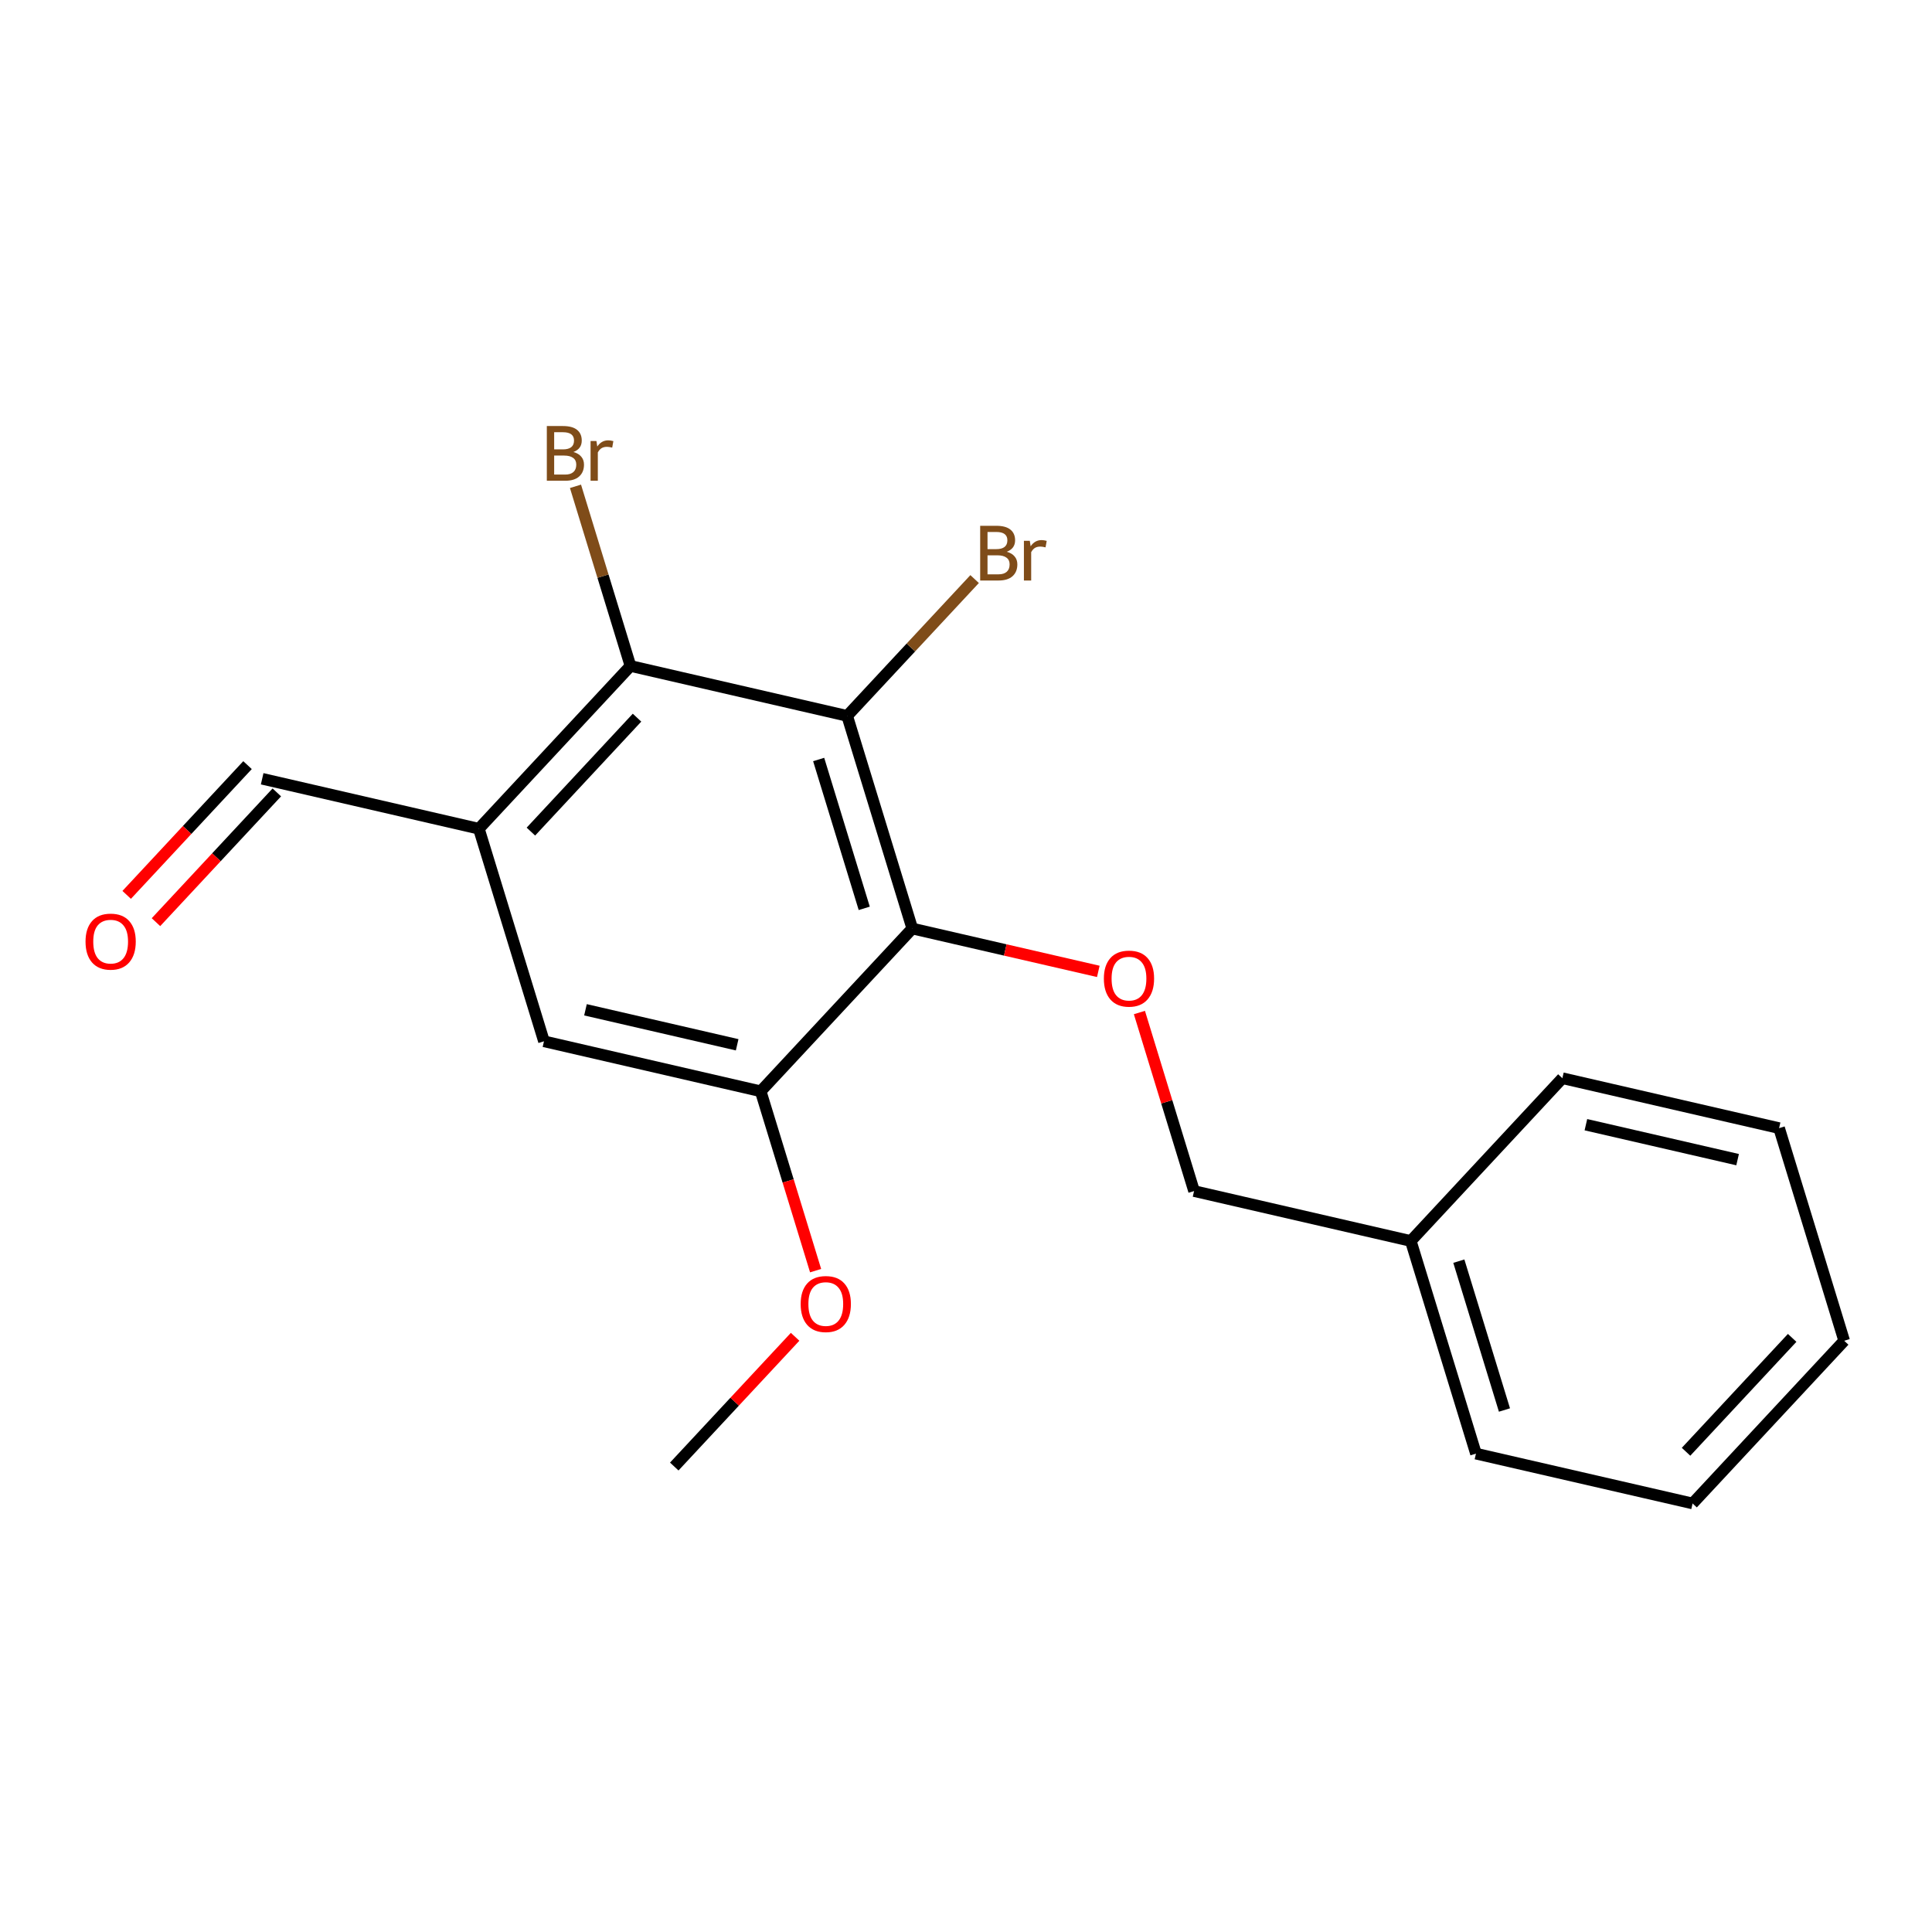 <?xml version='1.0' encoding='iso-8859-1'?>
<svg version='1.1' baseProfile='full'
              xmlns='http://www.w3.org/2000/svg'
                      xmlns:rdkit='http://www.rdkit.org/xml'
                      xmlns:xlink='http://www.w3.org/1999/xlink'
                  xml:space='preserve'
width='1000px' height='1000px' viewBox='0 0 1000 1000'>
<!-- END OF HEADER -->
<rect style='opacity:1.0;fill:#FFFFFF;stroke:none' width='1000' height='1000' x='0' y='0'> </rect>
<path class='bond-0' d='M 438.496,370.54 L 472.196,480.607' style='fill:none;fill-rule:evenodd;stroke:#000000;stroke-width:6px;stroke-linecap:butt;stroke-linejoin:miter;stroke-opacity:1' />
<path class='bond-0' d='M 423.741,393.116 L 447.331,470.163' style='fill:none;fill-rule:evenodd;stroke:#000000;stroke-width:6px;stroke-linecap:butt;stroke-linejoin:miter;stroke-opacity:1' />
<path class='bond-1' d='M 438.496,370.54 L 326.333,344.701' style='fill:none;fill-rule:evenodd;stroke:#000000;stroke-width:6px;stroke-linecap:butt;stroke-linejoin:miter;stroke-opacity:1' />
<path class='bond-7' d='M 438.496,370.54 L 471.478,335.134' style='fill:none;fill-rule:evenodd;stroke:#000000;stroke-width:6px;stroke-linecap:butt;stroke-linejoin:miter;stroke-opacity:1' />
<path class='bond-7' d='M 471.478,335.134 L 504.46,299.728' style='fill:none;fill-rule:evenodd;stroke:#7F4C19;stroke-width:6px;stroke-linecap:butt;stroke-linejoin:miter;stroke-opacity:1' />
<path class='bond-3' d='M 472.196,480.607 L 393.723,564.847' style='fill:none;fill-rule:evenodd;stroke:#000000;stroke-width:6px;stroke-linecap:butt;stroke-linejoin:miter;stroke-opacity:1' />
<path class='bond-4' d='M 472.196,480.607 L 520.338,491.698' style='fill:none;fill-rule:evenodd;stroke:#000000;stroke-width:6px;stroke-linecap:butt;stroke-linejoin:miter;stroke-opacity:1' />
<path class='bond-4' d='M 520.338,491.698 L 568.481,502.789' style='fill:none;fill-rule:evenodd;stroke:#FF0000;stroke-width:6px;stroke-linecap:butt;stroke-linejoin:miter;stroke-opacity:1' />
<path class='bond-2' d='M 326.333,344.701 L 247.86,428.952' style='fill:none;fill-rule:evenodd;stroke:#000000;stroke-width:6px;stroke-linecap:butt;stroke-linejoin:miter;stroke-opacity:1' />
<path class='bond-2' d='M 329.723,371.459 L 274.791,430.435' style='fill:none;fill-rule:evenodd;stroke:#000000;stroke-width:6px;stroke-linecap:butt;stroke-linejoin:miter;stroke-opacity:1' />
<path class='bond-9' d='M 326.333,344.701 L 312.102,298.208' style='fill:none;fill-rule:evenodd;stroke:#000000;stroke-width:6px;stroke-linecap:butt;stroke-linejoin:miter;stroke-opacity:1' />
<path class='bond-9' d='M 312.102,298.208 L 297.871,251.716' style='fill:none;fill-rule:evenodd;stroke:#7F4C19;stroke-width:6px;stroke-linecap:butt;stroke-linejoin:miter;stroke-opacity:1' />
<path class='bond-5' d='M 247.86,428.952 L 281.561,538.973' style='fill:none;fill-rule:evenodd;stroke:#000000;stroke-width:6px;stroke-linecap:butt;stroke-linejoin:miter;stroke-opacity:1' />
<path class='bond-6' d='M 247.86,428.952 L 135.698,403.09' style='fill:none;fill-rule:evenodd;stroke:#000000;stroke-width:6px;stroke-linecap:butt;stroke-linejoin:miter;stroke-opacity:1' />
<path class='bond-11' d='M 393.723,564.847 L 407.94,611.265' style='fill:none;fill-rule:evenodd;stroke:#000000;stroke-width:6px;stroke-linecap:butt;stroke-linejoin:miter;stroke-opacity:1' />
<path class='bond-11' d='M 407.94,611.265 L 422.156,657.683' style='fill:none;fill-rule:evenodd;stroke:#FF0000;stroke-width:6px;stroke-linecap:butt;stroke-linejoin:miter;stroke-opacity:1' />
<path class='bond-19' d='M 393.723,564.847 L 281.561,538.973' style='fill:none;fill-rule:evenodd;stroke:#000000;stroke-width:6px;stroke-linecap:butt;stroke-linejoin:miter;stroke-opacity:1' />
<path class='bond-19' d='M 381.555,540.779 L 303.042,522.667' style='fill:none;fill-rule:evenodd;stroke:#000000;stroke-width:6px;stroke-linecap:butt;stroke-linejoin:miter;stroke-opacity:1' />
<path class='bond-18' d='M 954.545,693.975 L 876.084,778.191' style='fill:none;fill-rule:evenodd;stroke:#000000;stroke-width:6px;stroke-linecap:butt;stroke-linejoin:miter;stroke-opacity:1' />
<path class='bond-18' d='M 927.618,692.485 L 872.695,751.436' style='fill:none;fill-rule:evenodd;stroke:#000000;stroke-width:6px;stroke-linecap:butt;stroke-linejoin:miter;stroke-opacity:1' />
<path class='bond-20' d='M 954.545,693.975 L 920.857,583.919' style='fill:none;fill-rule:evenodd;stroke:#000000;stroke-width:6px;stroke-linecap:butt;stroke-linejoin:miter;stroke-opacity:1' />
<path class='bond-8' d='M 128.118,396.029 L 96.843,429.609' style='fill:none;fill-rule:evenodd;stroke:#000000;stroke-width:6px;stroke-linecap:butt;stroke-linejoin:miter;stroke-opacity:1' />
<path class='bond-8' d='M 96.843,429.609 L 65.567,463.188' style='fill:none;fill-rule:evenodd;stroke:#FF0000;stroke-width:6px;stroke-linecap:butt;stroke-linejoin:miter;stroke-opacity:1' />
<path class='bond-8' d='M 143.278,410.15 L 112.003,443.729' style='fill:none;fill-rule:evenodd;stroke:#000000;stroke-width:6px;stroke-linecap:butt;stroke-linejoin:miter;stroke-opacity:1' />
<path class='bond-8' d='M 112.003,443.729 L 80.728,477.308' style='fill:none;fill-rule:evenodd;stroke:#FF0000;stroke-width:6px;stroke-linecap:butt;stroke-linejoin:miter;stroke-opacity:1' />
<path class='bond-17' d='M 920.857,583.919 L 808.683,558.079' style='fill:none;fill-rule:evenodd;stroke:#000000;stroke-width:6px;stroke-linecap:butt;stroke-linejoin:miter;stroke-opacity:1' />
<path class='bond-17' d='M 899.38,600.232 L 820.858,582.144' style='fill:none;fill-rule:evenodd;stroke:#000000;stroke-width:6px;stroke-linecap:butt;stroke-linejoin:miter;stroke-opacity:1' />
<path class='bond-16' d='M 876.084,778.191 L 763.956,752.398' style='fill:none;fill-rule:evenodd;stroke:#000000;stroke-width:6px;stroke-linecap:butt;stroke-linejoin:miter;stroke-opacity:1' />
<path class='bond-15' d='M 763.956,752.398 L 730.221,642.331' style='fill:none;fill-rule:evenodd;stroke:#000000;stroke-width:6px;stroke-linecap:butt;stroke-linejoin:miter;stroke-opacity:1' />
<path class='bond-15' d='M 778.704,729.817 L 755.089,652.77' style='fill:none;fill-rule:evenodd;stroke:#000000;stroke-width:6px;stroke-linecap:butt;stroke-linejoin:miter;stroke-opacity:1' />
<path class='bond-10' d='M 618.047,616.491 L 603.903,570.288' style='fill:none;fill-rule:evenodd;stroke:#000000;stroke-width:6px;stroke-linecap:butt;stroke-linejoin:miter;stroke-opacity:1' />
<path class='bond-10' d='M 603.903,570.288 L 589.758,524.084' style='fill:none;fill-rule:evenodd;stroke:#FF0000;stroke-width:6px;stroke-linecap:butt;stroke-linejoin:miter;stroke-opacity:1' />
<path class='bond-12' d='M 618.047,616.491 L 730.221,642.331' style='fill:none;fill-rule:evenodd;stroke:#000000;stroke-width:6px;stroke-linecap:butt;stroke-linejoin:miter;stroke-opacity:1' />
<path class='bond-14' d='M 808.683,558.079 L 730.221,642.331' style='fill:none;fill-rule:evenodd;stroke:#000000;stroke-width:6px;stroke-linecap:butt;stroke-linejoin:miter;stroke-opacity:1' />
<path class='bond-13' d='M 348.996,759.074 L 380.271,725.499' style='fill:none;fill-rule:evenodd;stroke:#000000;stroke-width:6px;stroke-linecap:butt;stroke-linejoin:miter;stroke-opacity:1' />
<path class='bond-13' d='M 380.271,725.499 L 411.547,691.924' style='fill:none;fill-rule:evenodd;stroke:#FF0000;stroke-width:6px;stroke-linecap:butt;stroke-linejoin:miter;stroke-opacity:1' />
<path  class='atom-15' d='M 414.423 674.96
Q 414.423 668.16, 417.783 664.36
Q 421.143 660.56, 427.423 660.56
Q 433.703 660.56, 437.063 664.36
Q 440.423 668.16, 440.423 674.96
Q 440.423 681.84, 437.023 685.76
Q 433.623 689.64, 427.423 689.64
Q 421.183 689.64, 417.783 685.76
Q 414.423 681.88, 414.423 674.96
M 427.423 686.44
Q 431.743 686.44, 434.063 683.56
Q 436.423 680.64, 436.423 674.96
Q 436.423 669.4, 434.063 666.6
Q 431.743 663.76, 427.423 663.76
Q 423.103 663.76, 420.743 666.56
Q 418.423 669.36, 418.423 674.96
Q 418.423 680.68, 420.743 683.56
Q 423.103 686.44, 427.423 686.44
' fill='#FF0000'/>
<path  class='atom-16' d='M 296.796 233.959
Q 299.516 234.719, 300.876 236.399
Q 302.276 238.039, 302.276 240.479
Q 302.276 244.399, 299.756 246.639
Q 297.276 248.839, 292.556 248.839
L 283.036 248.839
L 283.036 220.519
L 291.396 220.519
Q 296.236 220.519, 298.676 222.479
Q 301.116 224.439, 301.116 228.039
Q 301.116 232.319, 296.796 233.959
M 286.836 223.719
L 286.836 232.599
L 291.396 232.599
Q 294.196 232.599, 295.636 231.479
Q 297.116 230.319, 297.116 228.039
Q 297.116 223.719, 291.396 223.719
L 286.836 223.719
M 292.556 245.639
Q 295.316 245.639, 296.796 244.319
Q 298.276 242.999, 298.276 240.479
Q 298.276 238.159, 296.636 236.999
Q 295.036 235.799, 291.956 235.799
L 286.836 235.799
L 286.836 245.639
L 292.556 245.639
' fill='#7F4C19'/>
<path  class='atom-16' d='M 308.716 228.279
L 309.156 231.119
Q 311.316 227.919, 314.836 227.919
Q 315.956 227.919, 317.476 228.319
L 316.876 231.679
Q 315.156 231.279, 314.196 231.279
Q 312.516 231.279, 311.396 231.959
Q 310.316 232.599, 309.436 234.159
L 309.436 248.839
L 305.676 248.839
L 305.676 228.279
L 308.716 228.279
' fill='#7F4C19'/>
<path  class='atom-17' d='M 44.271 487.375
Q 44.271 480.575, 47.631 476.775
Q 50.991 472.975, 57.271 472.975
Q 63.551 472.975, 66.911 476.775
Q 70.271 480.575, 70.271 487.375
Q 70.271 494.255, 66.871 498.175
Q 63.471 502.055, 57.271 502.055
Q 51.031 502.055, 47.631 498.175
Q 44.271 494.295, 44.271 487.375
M 57.271 498.855
Q 61.591 498.855, 63.911 495.975
Q 66.271 493.055, 66.271 487.375
Q 66.271 481.815, 63.911 479.015
Q 61.591 476.175, 57.271 476.175
Q 52.951 476.175, 50.591 478.975
Q 48.271 481.775, 48.271 487.375
Q 48.271 493.095, 50.591 495.975
Q 52.951 498.855, 57.271 498.855
' fill='#FF0000'/>
<path  class='atom-18' d='M 521.097 285.592
Q 523.817 286.352, 525.177 288.032
Q 526.577 289.672, 526.577 292.112
Q 526.577 296.032, 524.057 298.272
Q 521.577 300.472, 516.857 300.472
L 507.337 300.472
L 507.337 272.152
L 515.697 272.152
Q 520.537 272.152, 522.977 274.112
Q 525.417 276.072, 525.417 279.672
Q 525.417 283.952, 521.097 285.592
M 511.137 275.352
L 511.137 284.232
L 515.697 284.232
Q 518.497 284.232, 519.937 283.112
Q 521.417 281.952, 521.417 279.672
Q 521.417 275.352, 515.697 275.352
L 511.137 275.352
M 516.857 297.272
Q 519.617 297.272, 521.097 295.952
Q 522.577 294.632, 522.577 292.112
Q 522.577 289.792, 520.937 288.632
Q 519.337 287.432, 516.257 287.432
L 511.137 287.432
L 511.137 297.272
L 516.857 297.272
' fill='#7F4C19'/>
<path  class='atom-18' d='M 533.017 279.912
L 533.457 282.752
Q 535.617 279.552, 539.137 279.552
Q 540.257 279.552, 541.777 279.952
L 541.177 283.312
Q 539.457 282.912, 538.497 282.912
Q 536.817 282.912, 535.697 283.592
Q 534.617 284.232, 533.737 285.792
L 533.737 300.472
L 529.977 300.472
L 529.977 279.912
L 533.017 279.912
' fill='#7F4C19'/>
<path  class='atom-19' d='M 571.358 506.527
Q 571.358 499.727, 574.718 495.927
Q 578.078 492.127, 584.358 492.127
Q 590.638 492.127, 593.998 495.927
Q 597.358 499.727, 597.358 506.527
Q 597.358 513.407, 593.958 517.327
Q 590.558 521.207, 584.358 521.207
Q 578.118 521.207, 574.718 517.327
Q 571.358 513.447, 571.358 506.527
M 584.358 518.007
Q 588.678 518.007, 590.998 515.127
Q 593.358 512.207, 593.358 506.527
Q 593.358 500.967, 590.998 498.167
Q 588.678 495.327, 584.358 495.327
Q 580.038 495.327, 577.678 498.127
Q 575.358 500.927, 575.358 506.527
Q 575.358 512.247, 577.678 515.127
Q 580.038 518.007, 584.358 518.007
' fill='#FF0000'/>
</svg>
